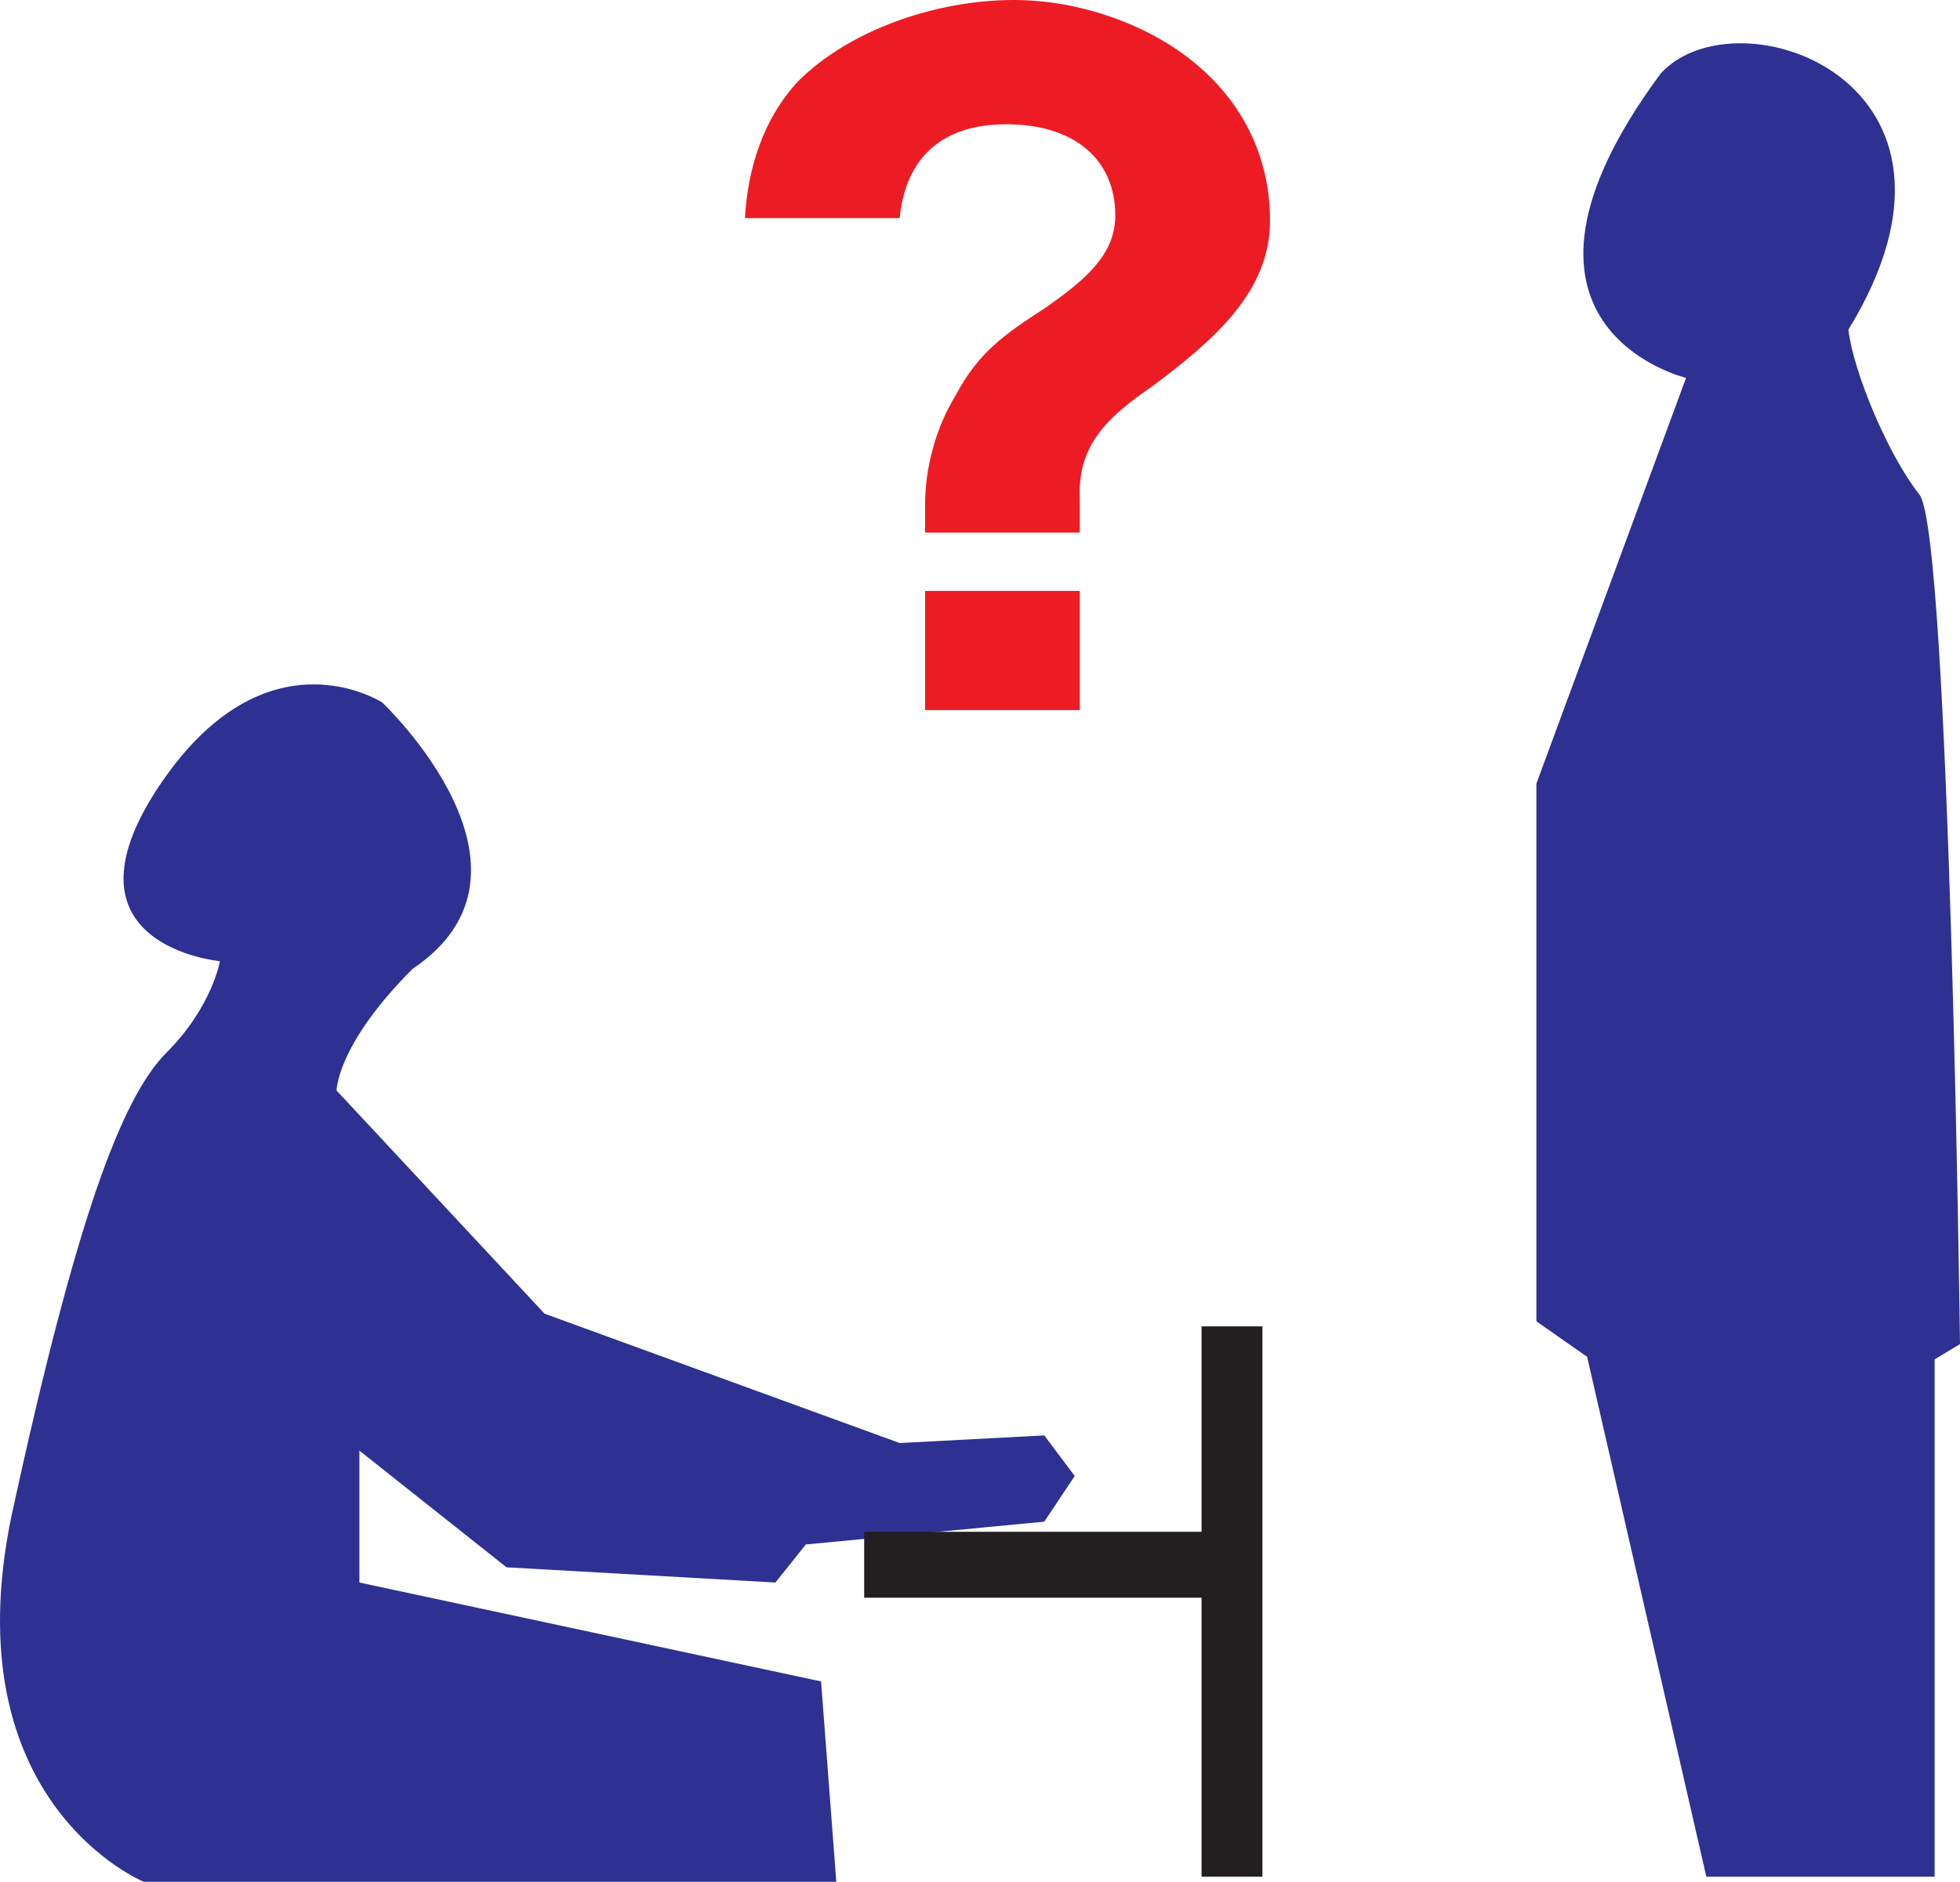 <svg xmlns="http://www.w3.org/2000/svg" width="579.514" height="556.5"><path fill="#ed1c24" fill-rule="evenodd" d="M266.014 64.5c1.5-15.75 10.5-27.75 31.5-27.75 20.25 0 32.25 10.5 32.25 27 0 12-9.75 19.5-20.25 27-12.75 8.25-20.25 13.5-27 26.25-6 9.75-9 21.75-9 32.25v8.25h45.75v-9.75c-.75-15.75 7.5-24 21.75-33.75 18-13.5 34.5-27.75 34.5-48.75 0-18-7.5-35.25-24-48-13.5-10.5-33-17.25-51.75-17.25-23.25 0-48.75 9-63.75 24-10.5 11.25-15 26.25-15.75 40.5h45.75m7.5 145.5h45.75v-35.25h-45.75V210"/><path fill="#2e3192" fill-rule="evenodd" d="M65.014 284.25s-49.5-4.5-18-51.75 66-24.75 66-24.75 52.5 49.5 9 78.75c-22.5 22.5-22.5 36-22.5 36l61.5 66 105 38.25 42.75-2.25 9 12-9 13.5-70.5 6.75-9 11.25-79.5-4.5-43.5-34.5v39l136.5 29.25 4.5 59.25H42.514s-57-23.25-39-108.75c18.75-86.25 32.25-123 45.75-136.5s15.75-27 15.75-27m433.5-172.5s-63-15-7.5-90c22.5-24.75 100.5 2.25 55.5 75.75 1.5 12.75 12 37.5 21 48.75s12 251.25 12 251.25l-7.5 4.5v153h-67.5l-35.25-153.75-15-10.5v-159l44.25-120"/><path fill="#231f20" fill-rule="evenodd" d="M355.264 392.25V453h-99.75v19.5h99.75V555h18V392.25h-18"/></svg>
